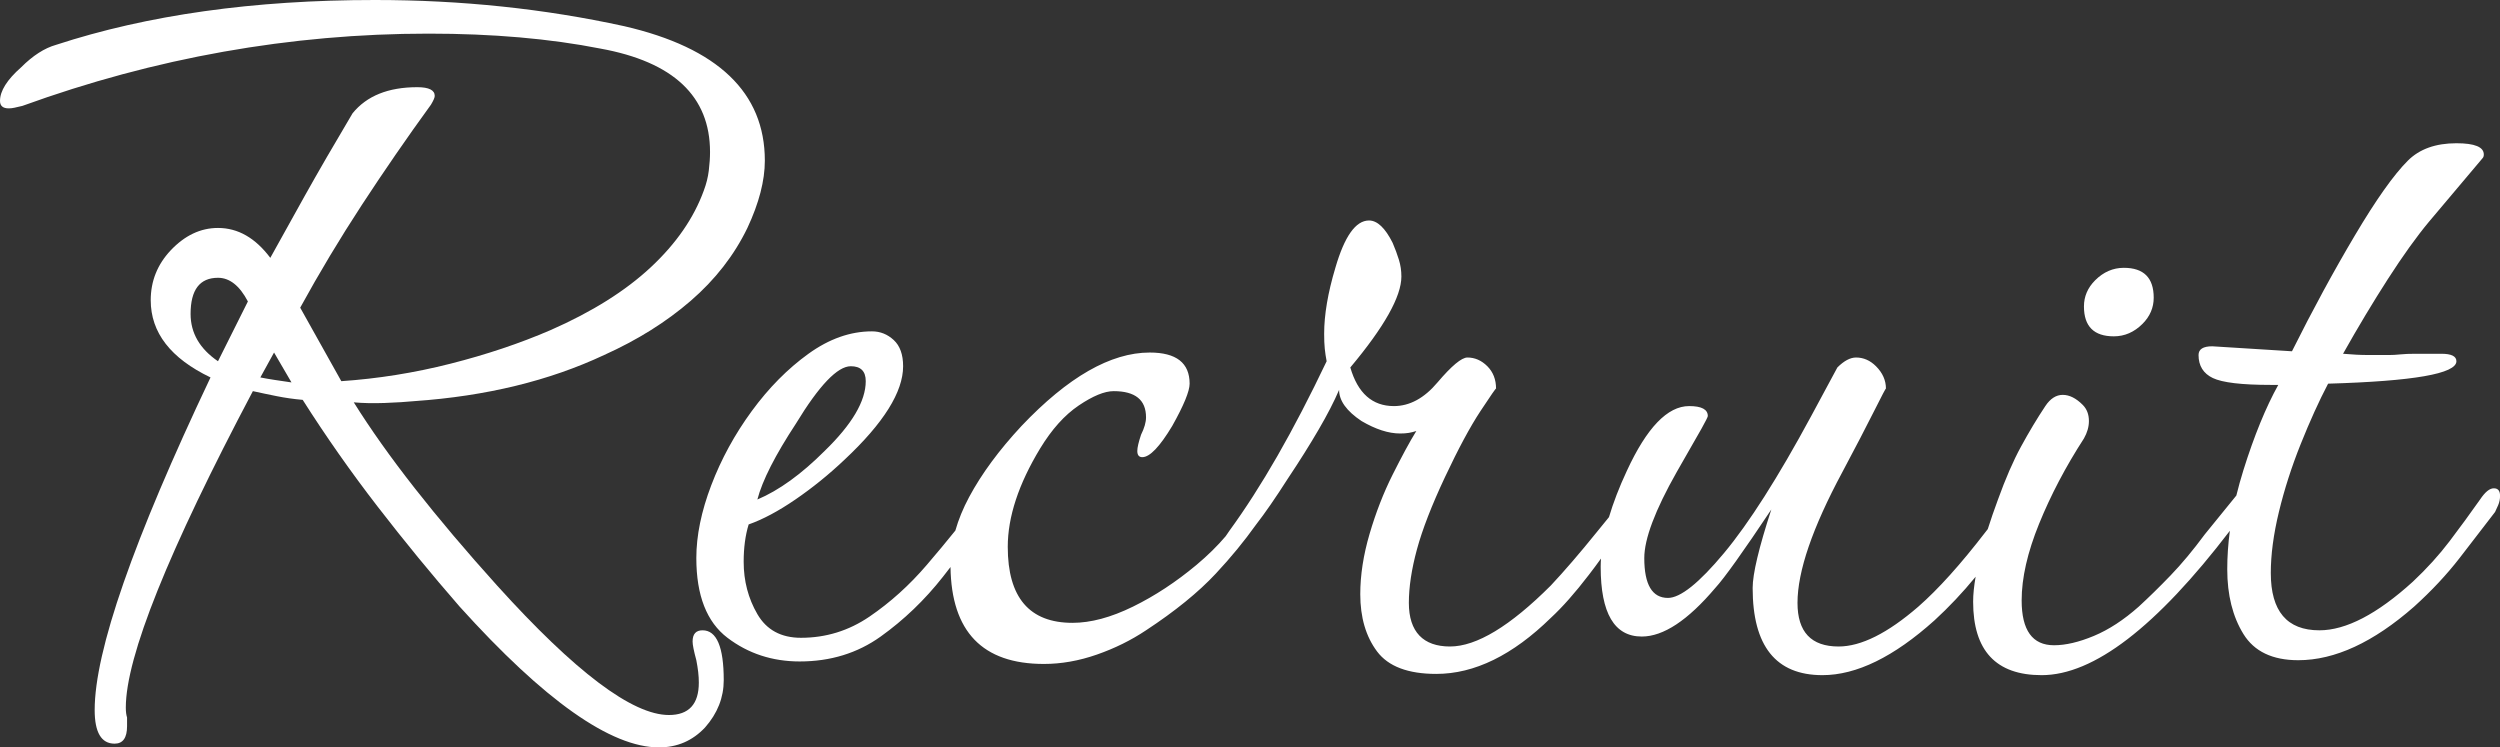<?xml version="1.0" encoding="UTF-8"?><svg id="_レイヤー_2" xmlns="http://www.w3.org/2000/svg" viewBox="0 0 401.39 120"><rect x="0" y="0" width="401.39" height="120" fill="#333333" stroke="none"/><defs><style>.cls-1{fill:#fff;}</style></defs><g id="_レイヤー_1-2"><path class="cls-1" d="m112.8,101.2c-1.07,0-1.6.6-1.6,1.8,0,.53.2,1.53.6,3,.13.67.23,1.3.3,1.9.07.6.1,1.17.1,1.7,0,3.46-1.6,5.2-4.8,5.2-5.87,0-15.07-6.93-27.6-20.8-4.93-5.47-9.33-10.67-13.2-15.6-3.87-4.93-7.13-9.53-9.8-13.8,1.47.13,3.13.17,5,.1,1.87-.07,3.47-.17,4.8-.3,11.47-.8,21.6-3.27,30.4-7.4,5.33-2.4,9.97-5.3,13.9-8.7,3.93-3.4,6.97-7.3,9.1-11.7,1.87-4,2.8-7.6,2.8-10.8,0-10.93-7.53-18.13-22.6-21.6C87.4,1.4,74.07,0,60.2,0,40.73,0,23.67,2.4,9,7.2c-1.87.53-3.73,1.73-5.6,3.6-2.27,2-3.4,3.8-3.4,5.4,0,.8.47,1.2,1.4,1.2.27,0,.57-.03.9-.1.33-.07.77-.17,1.3-.3,10.67-3.87,21.43-6.77,32.3-8.7,10.87-1.93,21.83-2.9,32.9-2.9,10.27,0,19.47.8,27.6,2.4,11.73,2.13,17.6,7.67,17.6,16.6,0,.93-.07,1.93-.2,3-.13,1.07-.4,2.13-.8,3.2-1.6,4.4-4.43,8.5-8.5,12.3-4.07,3.8-9.43,7.17-16.1,10.1-4.93,2.13-10.3,3.93-16.1,5.4-5.8,1.47-11.63,2.4-17.5,2.8l-6.6-11.8c3.07-5.6,6.37-11.1,9.9-16.5,3.53-5.4,7.23-10.77,11.1-16.1.4-.67.6-1.13.6-1.4,0-.93-.93-1.4-2.8-1.4-4.67,0-8.13,1.4-10.4,4.2-2.93,4.93-5.5,9.37-7.7,13.3-2.2,3.93-4.03,7.23-5.5,9.9-2.4-3.2-5.2-4.8-8.4-4.8-2.8,0-5.33,1.2-7.6,3.6-2.13,2.27-3.2,4.93-3.2,8,0,5.2,3.2,9.33,9.6,12.4-12.4,26.13-18.6,43.93-18.6,53.4,0,3.6,1.07,5.4,3.2,5.4,1.33,0,2-.93,2-2.8v-1.4c-.13-.4-.2-.93-.2-1.6,0-8.13,6.8-25.07,20.4-50.8,1.2.27,2.47.53,3.8.8,1.33.27,2.73.47,4.2.6,3.73,5.87,7.73,11.57,12,17.1,4.27,5.53,8.67,10.9,13.2,16.1,13.6,15.07,24.27,22.6,32,22.6,2.93,0,5.4-1.07,7.4-3.2,2-2.27,3-4.8,3-7.6,0-5.33-1.13-8-3.4-8ZM35,58c-2.93-2-4.4-4.53-4.4-7.6,0-3.87,1.47-5.8,4.4-5.8,1.87,0,3.47,1.27,4.8,3.8l-4.8,9.6Zm9.1,3c-.87-.13-1.63-.27-2.3-.4l2.2-4,2.8,4.8c-.93-.13-1.83-.27-2.7-.4Z"/><path class="cls-1" d="m339.39,54c1.73,0,3.27-.67,4.6-2,1.2-1.2,1.8-2.6,1.8-4.2,0-3.2-1.6-4.8-4.8-4.8-1.73,0-3.27.67-4.6,2-1.2,1.2-1.8,2.6-1.8,4.2,0,3.2,1.6,4.8,4.8,4.8Z"/><path class="cls-1" d="m400.39,78.4c-.67,0-1.4.6-2.2,1.8-1.6,2.27-3.23,4.5-4.9,6.7-1.67,2.2-3.63,4.37-5.9,6.5-5.73,5.2-10.73,7.8-15,7.8-5.2,0-7.8-3.07-7.8-9.2,0-2.93.43-6.2,1.3-9.8.87-3.6,2.03-7.23,3.5-10.9,1.47-3.67,2.93-6.9,4.4-9.7,13.73-.4,20.6-1.6,20.6-3.6,0-.8-.8-1.2-2.4-1.2h-4.2c-.93,0-1.73.03-2.4.1-.67.07-1.27.1-1.8.1h-3.3c-1.27,0-2.63-.07-4.1-.2,2.4-4.27,4.8-8.27,7.2-12,2.4-3.73,4.6-6.8,6.6-9.2l8.6-10.2c.13-.13.2-.33.2-.6,0-1.2-1.47-1.8-4.4-1.8-3.33,0-5.93.93-7.8,2.8-2.27,2.27-5.1,6.27-8.5,12-3.4,5.73-6.77,11.93-10.1,18.6l-12.8-.8c-1.47,0-2.2.47-2.2,1.4,0,1.73.77,2.97,2.3,3.7,1.53.73,4.63,1.1,9.3,1.1h1.2c-2,3.6-3.87,8.17-5.6,13.7-.43,1.37-.8,2.72-1.13,4.06l-5.07,6.24c-1.87,2.53-3.7,4.73-5.5,6.6-1.8,1.87-3.5,3.53-5.1,5-2.4,2.13-4.8,3.7-7.2,4.7s-4.53,1.5-6.4,1.5c-3.47,0-5.2-2.4-5.2-7.2,0-3.6.93-7.7,2.8-12.3,1.87-4.6,4.27-9.17,7.2-13.7.53-.93.8-1.87.8-2.8,0-1.07-.33-1.93-1-2.6-1.07-1.07-2.13-1.6-3.2-1.6s-2,.6-2.8,1.8c-1.33,2-2.63,4.17-3.9,6.5-1.27,2.33-2.5,5.17-3.7,8.5-.62,1.68-1.17,3.26-1.64,4.75-.12.15-.23.29-.35.45-4,5.2-7.6,9.2-10.8,12-4.93,4.27-9.2,6.4-12.8,6.4-4.4,0-6.6-2.33-6.6-7,0-5.07,2.4-12.07,7.2-21,2.13-4,3.83-7.27,5.1-9.8,1.27-2.53,1.9-3.73,1.9-3.6,0-1.33-.53-2.53-1.6-3.6-.93-.93-2-1.4-3.2-1.4-.93,0-1.93.53-3,1.6l-4.2,7.8c-5.33,9.87-10,17.2-14,22-4,4.8-7,7.2-9,7.2-2.53,0-3.8-2.13-3.8-6.4,0-3.07,1.73-7.67,5.2-13.8,2-3.47,3.33-5.8,4-7,.67-1.2,1-1.87,1-2,0-1.07-1-1.6-3-1.6-3.47,0-6.8,3.47-10,10.4-1.24,2.65-2.18,5.12-2.87,7.43l-1.93,2.37c-2.8,3.47-5.27,6.33-7.4,8.6-6.53,6.53-11.93,9.8-16.2,9.8s-6.6-2.33-6.6-7c0-2.53.43-5.4,1.3-8.6.87-3.2,2.37-7.07,4.5-11.6,2.13-4.53,4.03-8.07,5.7-10.6,1.67-2.53,2.5-3.73,2.5-3.6,0-1.47-.47-2.67-1.4-3.6-.93-.93-2-1.4-3.2-1.4-.93,0-2.53,1.33-4.8,4-2.13,2.53-4.47,3.8-7,3.8-3.47,0-5.8-2.07-7-6.2,5.47-6.53,8.2-11.4,8.2-14.6,0-.93-.13-1.83-.4-2.7-.27-.87-.6-1.77-1-2.7-1.2-2.4-2.47-3.6-3.8-3.6-2.13,0-3.93,2.53-5.4,7.6-1.2,4-1.8,7.53-1.8,10.6,0,.93.03,1.73.1,2.4.07.67.17,1.33.3,2-2.67,5.6-5.3,10.67-7.9,15.2-2.6,4.53-5.17,8.53-7.7,12-.24.33-.44.62-.61.89-1.33,1.57-2.89,3.1-4.69,4.61-3.27,2.73-6.67,4.97-10.2,6.7-3.53,1.73-6.77,2.6-9.7,2.6-6.93,0-10.4-4.07-10.4-12.2,0-4.8,1.73-10.07,5.2-15.8,1.87-3.07,3.93-5.37,6.2-6.9,2.27-1.53,4.13-2.3,5.6-2.3,3.47,0,5.2,1.4,5.2,4.2,0,.8-.27,1.73-.8,2.8-.4,1.2-.6,2.07-.6,2.6,0,.67.27,1,.8,1,1.2,0,2.8-1.67,4.8-5,1.87-3.33,2.8-5.6,2.8-6.8,0-3.33-2.13-5-6.4-5-6.27,0-13.13,3.93-20.6,11.8-3.6,3.87-6.4,7.67-8.4,11.4-.98,1.83-1.71,3.62-2.21,5.38-1.42,1.76-2.94,3.6-4.59,5.52-2.8,3.27-5.87,6.03-9.2,8.3-3.33,2.27-7,3.4-11,3.4-3.2,0-5.53-1.27-7-3.8-1.47-2.53-2.2-5.33-2.2-8.4,0-2.27.27-4.27.8-6,2.27-.8,4.77-2.13,7.5-4,2.73-1.87,5.37-4,7.9-6.4,6.27-5.87,9.4-10.87,9.4-15,0-1.87-.5-3.27-1.5-4.2-1-.93-2.17-1.4-3.5-1.4-3.47,0-6.87,1.2-10.2,3.6-3.33,2.4-6.37,5.47-9.1,9.2-2.73,3.73-4.9,7.7-6.5,11.9-1.6,4.2-2.4,8.1-2.4,11.7,0,6,1.67,10.27,5,12.8,3.33,2.53,7.2,3.8,11.6,3.8,4.93,0,9.27-1.33,13-4,3.73-2.67,7.07-5.87,10-9.6.42-.53.81-1.04,1.21-1.56.14,10.37,5.13,15.56,14.99,15.56,2.8,0,5.63-.5,8.5-1.5,2.87-1,5.5-2.3,7.9-3.9,4.67-3.07,8.4-6.1,11.2-9.1,2.46-2.63,4.59-5.24,6.43-7.82,1.45-1.86,3.17-4.35,5.17-7.48,1.87-2.8,3.5-5.4,4.9-7.8,1.4-2.4,2.5-4.53,3.3-6.4,0,1.73,1.2,3.4,3.6,5,2.27,1.33,4.33,2,6.2,2,.53,0,1-.03,1.4-.1.4-.07.8-.17,1.2-.3-1.07,1.73-2.33,4.07-3.8,7-1.47,2.93-2.7,6.1-3.7,9.5-1,3.4-1.5,6.63-1.5,9.7,0,3.73.9,6.8,2.7,9.2,1.8,2.4,4.97,3.6,9.5,3.6,6.13,0,12.27-3,18.4-9,1.87-1.73,3.9-4.03,6.1-6.9.67-.87,1.32-1.74,1.95-2.62-.03.45-.05.89-.05,1.32,0,7.47,2.2,11.2,6.6,11.2,3.47,0,7.4-2.6,11.8-7.8,1.47-1.6,4.47-5.8,9-12.6-2,6.13-3,10.33-3,12.6,0,9.33,3.73,14,11.2,14,5.47,0,11.47-2.93,18-8.8,2.31-2.12,4.51-4.45,6.6-7-.26,1.49-.4,2.84-.4,4,0,7.87,3.67,11.8,11,11.8,8.35,0,18.42-7.74,30.22-23.18-.28,2.1-.42,4.16-.42,6.18,0,4.13.87,7.6,2.6,10.4,1.73,2.8,4.67,4.2,8.8,4.2,5.87,0,12.07-2.87,18.6-8.6,2.8-2.53,5.23-5.13,7.3-7.8,2.07-2.67,3.97-5.13,5.7-7.4.13-.27.3-.63.5-1.1.2-.47.3-.97.3-1.5,0-.8-.33-1.2-1-1.2Zm-272.59-10.4c3.73-6.13,6.67-9.2,8.8-9.2,1.6,0,2.4.8,2.4,2.4,0,3.2-2.2,6.93-6.6,11.2-3.73,3.73-7.33,6.33-10.8,7.8.8-3.07,2.87-7.13,6.2-12.2Z"/></g></svg>